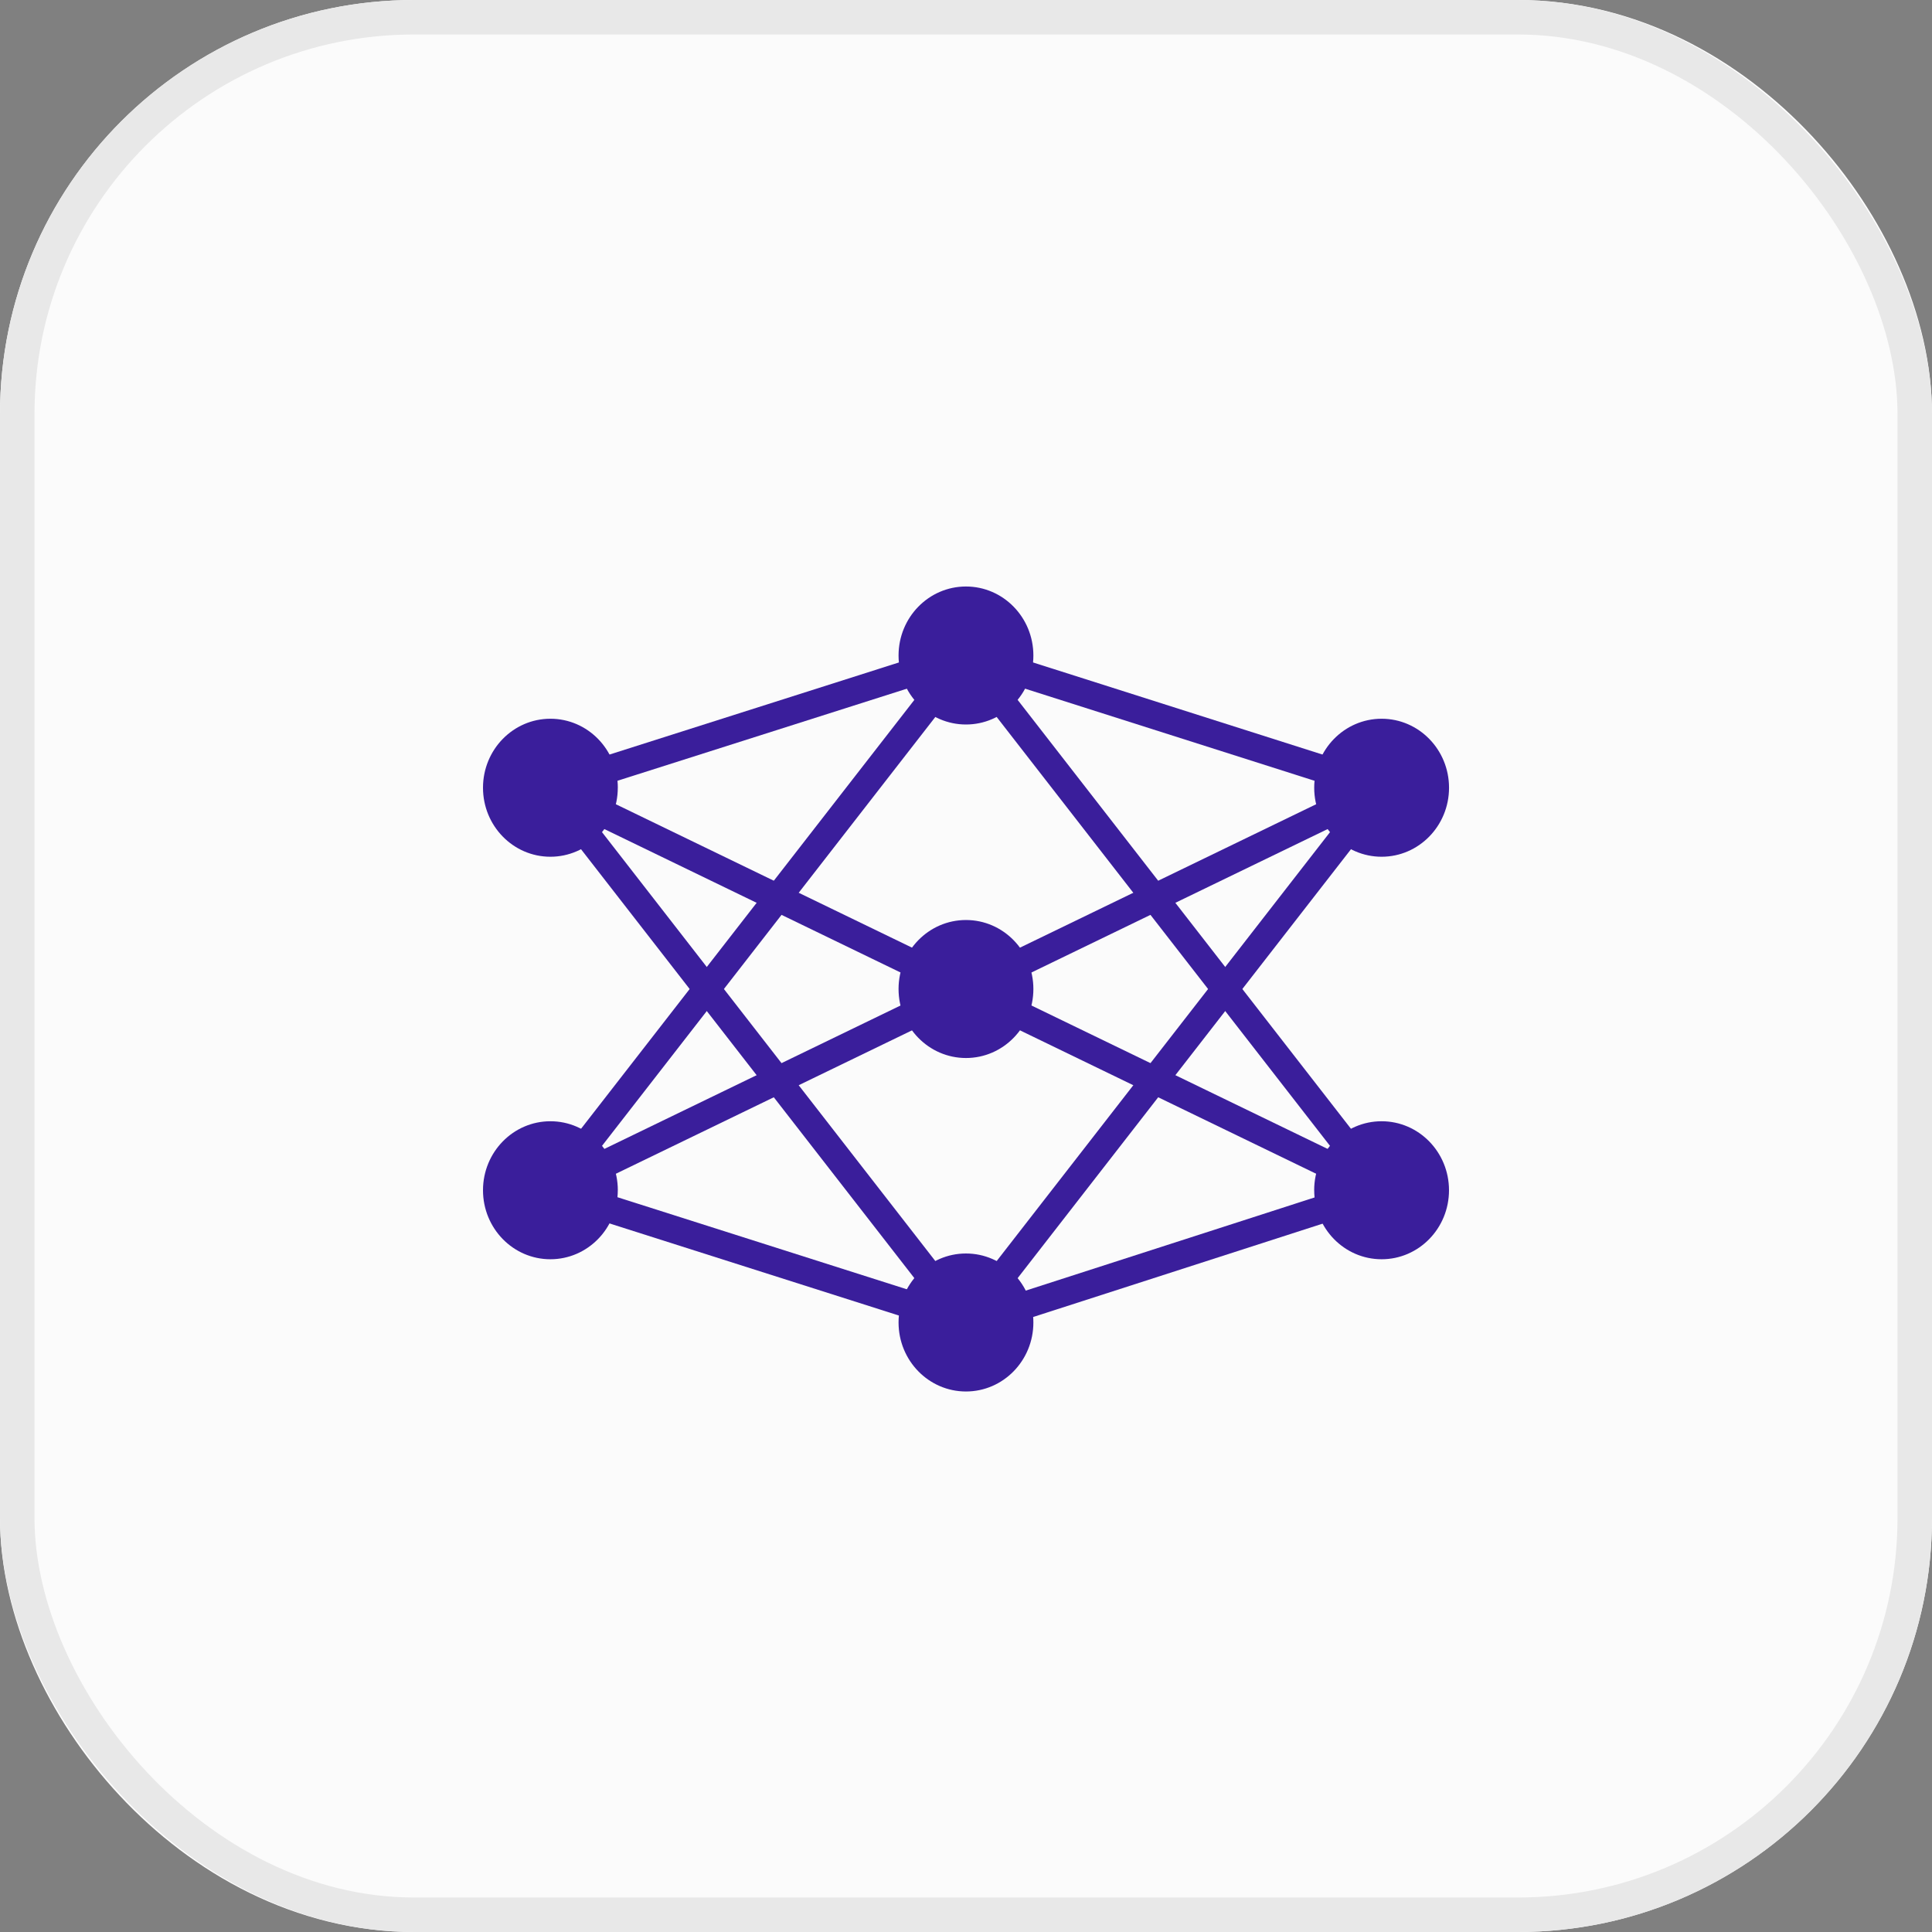 <svg width="56" height="56" fill="none" xmlns="http://www.w3.org/2000/svg"><rect width="100%" height="100%" fill="#808080" stroke="none"/><rect x="2" y="2" width="52" height="52" rx="10" stroke="#fff" stroke-width="4"/><rect x=".5" y=".5" width="55" height="55" rx="11.5" fill="#FBFBFB" stroke="#E8E8E8"/><path fill-rule="evenodd" clip-rule="evenodd" d="M15.582 22.951c-.064-.21.051-.433.256-.498l12.046-3.833c.205-.065.423.052.487.262.064.21-.051.433-.256.498l-12.046 3.833c-.205.065-.423-.052-.487-.262Z" fill="#3A1E9B"/><path fill-rule="evenodd" clip-rule="evenodd" d="M15.602 22.663c.092-.199.324-.284.518-.19l12.046 5.833c.194.094.277.331.185.53-.092.199-.324.284-.518.19l-12.046-5.833c-.194-.094-.277-.331-.185-.53Z" fill="#3A1E9B"/><path fill-rule="evenodd" clip-rule="evenodd" d="M15.711 22.522c.168-.137.413-.108.546.064l12.046 15.5c.134.172.106.423-.062.559-.168.137-.413.108-.546-.064l-12.046-15.5c-.134-.172-.106-.422.062-.559Z" fill="#3A1E9B"/><path fill-rule="evenodd" clip-rule="evenodd" d="M15.582 34.382c.064-.21.282-.327.487-.262l12.046 3.833c.205.065.32.288.256.498-.064.21-.282.327-.487.262l-12.046-3.833c-.205-.065-.32-.288-.256-.498Z" fill="#3A1E9B"/><path fill-rule="evenodd" clip-rule="evenodd" d="M15.602 34.67c-.092-.199-.009-.436.185-.53l12.046-5.833c.194-.094.426-.009.518.19.092.199.009.436-.185.53l-12.046 5.833c-.194.094-.426.009-.518-.19Z" fill="#3A1E9B"/><path fill-rule="evenodd" clip-rule="evenodd" d="M40.398 34.67c-.092.199-.324.284-.518.19l-12.046-5.833c-.194-.094-.277-.331-.185-.53.092-.199.324-.284.518-.19l12.046 5.833c.194.094.277.331.185.53Z" fill="#3A1E9B"/><path fill-rule="evenodd" clip-rule="evenodd" d="M40.417 34.38c.065.21-.049.433-.254.499l-11.884 3.833c-.205.066-.423-.05-.488-.26-.065-.21.049-.433.254-.499l11.884-3.833c.205-.066.423.05.488.26Z" fill="#3A1E9B"/><path fill-rule="evenodd" clip-rule="evenodd" d="M40.289 34.812c-.168.137-.413.108-.546-.064l-12.046-15.5c-.134-.172-.106-.422.062-.559.168-.137.413-.108.546.064l12.046 15.5c.134.172.106.422-.062.559Z" fill="#3A1E9B"/><path fill-rule="evenodd" clip-rule="evenodd" d="M40.398 22.663c.092.199.009.436-.185.53l-12.046 5.833c-.194.094-.426.009-.518-.19-.092-.199-.009-.436.185-.53l12.046-5.833c.194-.094.426-.009.518.19Z" fill="#3A1E9B"/><path fill-rule="evenodd" clip-rule="evenodd" d="M40.418 22.951c-.064.21-.282.327-.487.262l-12.046-3.833c-.205-.065-.32-.288-.256-.498.064-.21.282-.327.487-.262l12.046 3.833c.205.065.32.288.256.498Z" fill="#3A1E9B"/><path fill-rule="evenodd" clip-rule="evenodd" d="M40.289 22.522c.168.137.196.387.062.559l-12.046 15.5c-.134.172-.378.201-.546.064-.168-.137-.196-.387-.062-.559l12.046-15.5c.134-.172.378-.201.546-.064ZM15.711 34.812c-.168-.137-.196-.387-.062-.559l12.046-15.5c.134-.172.378-.201.546-.064.168.137.196.387.062.559l-12.046 15.5c-.134.172-.378.201-.546.064Z" fill="#3A1E9B"/><path d="M17.907 22.833c0 1.105-.875 2-1.954 2S14 23.938 14 22.833c0-1.105.875-2 1.954-2s1.954.895 1.954 2ZM17.907 34.5c0 1.105-.875 2-1.954 2S14 35.605 14 34.5s.875-2 1.954-2 1.954.895 1.954 2ZM38.093 22.833c0 1.105.875 2 1.954 2s1.954-.895 1.954-2c0-1.105-.875-2-1.954-2s-1.954.895-1.954 2ZM38.093 34.5c0 1.105.875 2 1.954 2S42 35.605 42 34.5s-.875-2-1.954-2-1.954.895-1.954 2ZM29.953 19c0 1.105-.875 2-1.954 2s-1.954-.895-1.954-2 .875-2 1.954-2 1.954.895 1.954 2ZM29.953 38.333c0 1.105-.875 2-1.954 2s-1.954-.895-1.954-2c0-1.105.875-2 1.954-2s1.954.895 1.954 2ZM29.953 28.667c0 1.105-.875 2-1.954 2s-1.954-.895-1.954-2c0-1.105.875-2 1.954-2s1.954.895 1.954 2Z" fill="#3A1E9B"/></svg>